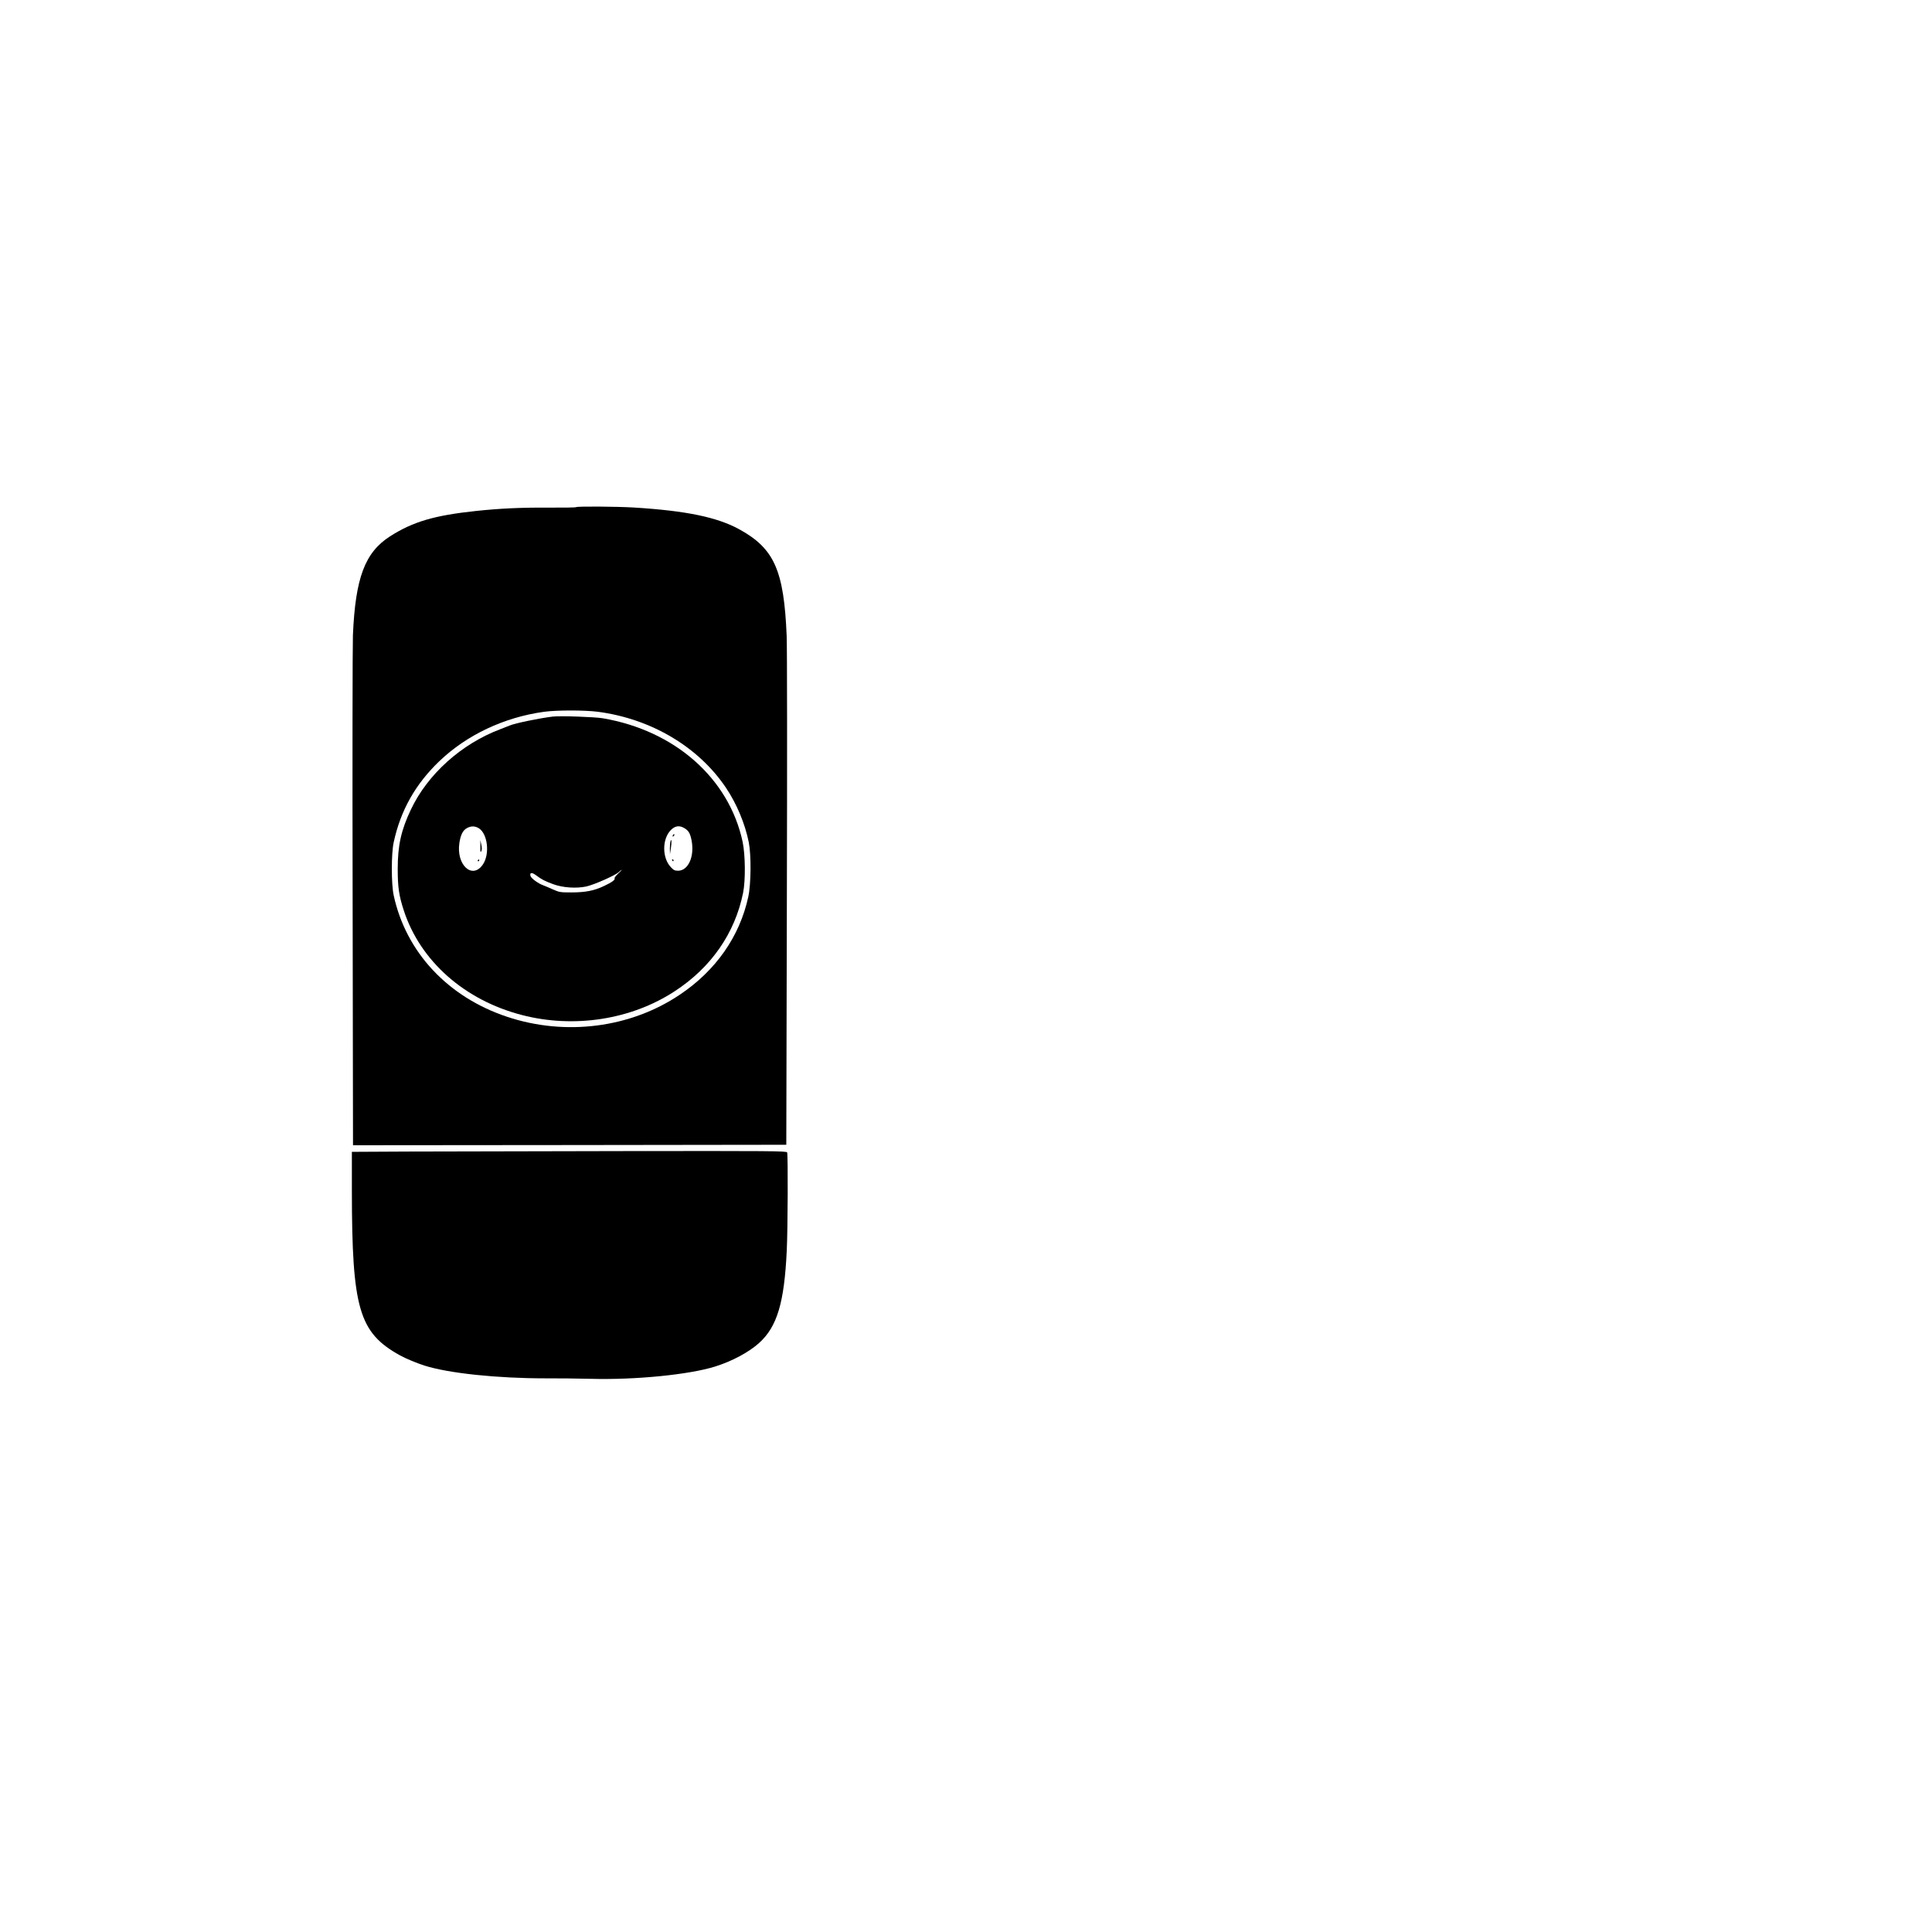 <?xml version="1.0" standalone="no"?>
<!DOCTYPE svg PUBLIC "-//W3C//DTD SVG 20010904//EN"
 "http://www.w3.org/TR/2001/REC-SVG-20010904/DTD/svg10.dtd">
<svg version="1.0" xmlns="http://www.w3.org/2000/svg"
 width="2048pt" height="2048pt" viewBox="0 0 2048 2048"
 preserveAspectRatio="xMidYMid meet">
<g transform="translate(0,2048) scale(0.1,-0.1)"
fill="#000000" stroke="none">
<path d="M6107 15104 c-4 -4 -134 -6 -289 -5 -295 2 -522 -9 -768 -35 -445
-47 -672 -114 -915 -269 -267 -171 -368 -440 -394 -1050 -4 -104 -6 -1363 -3
-2798 l4 -2607 2297 2 2296 3 6 2590 c4 1452 3 2684 -2 2804 -29 695 -131 925
-500 1129 -234 129 -565 198 -1119 232 -183 11 -603 14 -613 4z m230 -2169
c565 -74 1067 -372 1358 -805 114 -169 202 -380 242 -577 27 -135 25 -443 -5
-580 -91 -420 -344 -782 -727 -1038 -524 -352 -1211 -439 -1828 -234 -629 209
-1074 685 -1204 1289 -26 121 -26 439 0 560 73 339 230 617 483 860 292 280
689 467 1113 525 136 18 425 18 568 0z"/>
<path d="M5860 12884 c-142 -17 -402 -71 -455 -94 -11 -5 -57 -23 -102 -40
-413 -156 -770 -477 -948 -853 -103 -217 -139 -381 -139 -627 0 -194 13 -284
65 -443 175 -535 644 -950 1253 -1107 551 -143 1157 -49 1616 251 388 252 640
615 727 1044 27 134 24 404 -5 542 -144 672 -718 1179 -1482 1309 -91 15 -450
27 -530 18z m-784 -1184 c93 -58 118 -271 44 -382 -112 -167 -287 -7 -250 229
14 87 37 131 80 155 45 24 85 23 126 -2z m2181 0 c43 -26 59 -54 74 -128 33
-171 -35 -322 -143 -322 -35 0 -47 6 -77 38 -94 99 -93 300 1 394 45 45 92 51
145 18z m-705 -481 c-23 -22 -40 -44 -37 -49 9 -15 -27 -42 -110 -81 -106 -51
-198 -69 -350 -69 -116 0 -127 2 -192 31 -37 17 -85 37 -106 45 -51 18 -125
72 -133 97 -12 38 13 43 58 9 60 -45 91 -61 183 -95 101 -37 244 -47 350 -24
82 18 309 118 345 153 13 13 27 24 30 24 3 0 -14 -19 -38 -41z"/>
<path d="M5092 11505 c-1 -56 1 -66 10 -48 7 15 7 37 0 70 l-10 48 0 -70z"/>
<path d="M5065 11360 c-3 -5 -1 -10 4 -10 6 0 11 5 11 10 0 6 -2 10 -4 10 -3
0 -8 -4 -11 -10z"/>
<path d="M7137 11633 c-4 -3 -7 -11 -7 -17 0 -6 5 -5 12 2 6 6 9 14 7 17 -3 3
-9 2 -12 -2z"/>
<path d="M7107 11560 c-4 -14 -6 -50 -6 -80 l1 -55 9 60 c11 70 8 116 -4 75z"/>
<path d="M7125 11360 c3 -5 8 -10 11 -10 2 0 4 5 4 10 0 6 -5 10 -11 10 -5 0
-7 -4 -4 -10z"/>
<path d="M4303 8273 l-573 -3 0 -413 c1 -1250 75 -1504 511 -1745 59 -33 183
-84 259 -108 260 -82 772 -135 1280 -135 135 1 351 -2 481 -5 473 -13 1044 44
1319 130 179 56 359 152 467 250 191 173 267 426 293 982 11 229 14 1013 4
1038 -6 15 -167 16 -1738 14 -952 -2 -1989 -4 -2303 -5z"/>
</g>
</svg>
